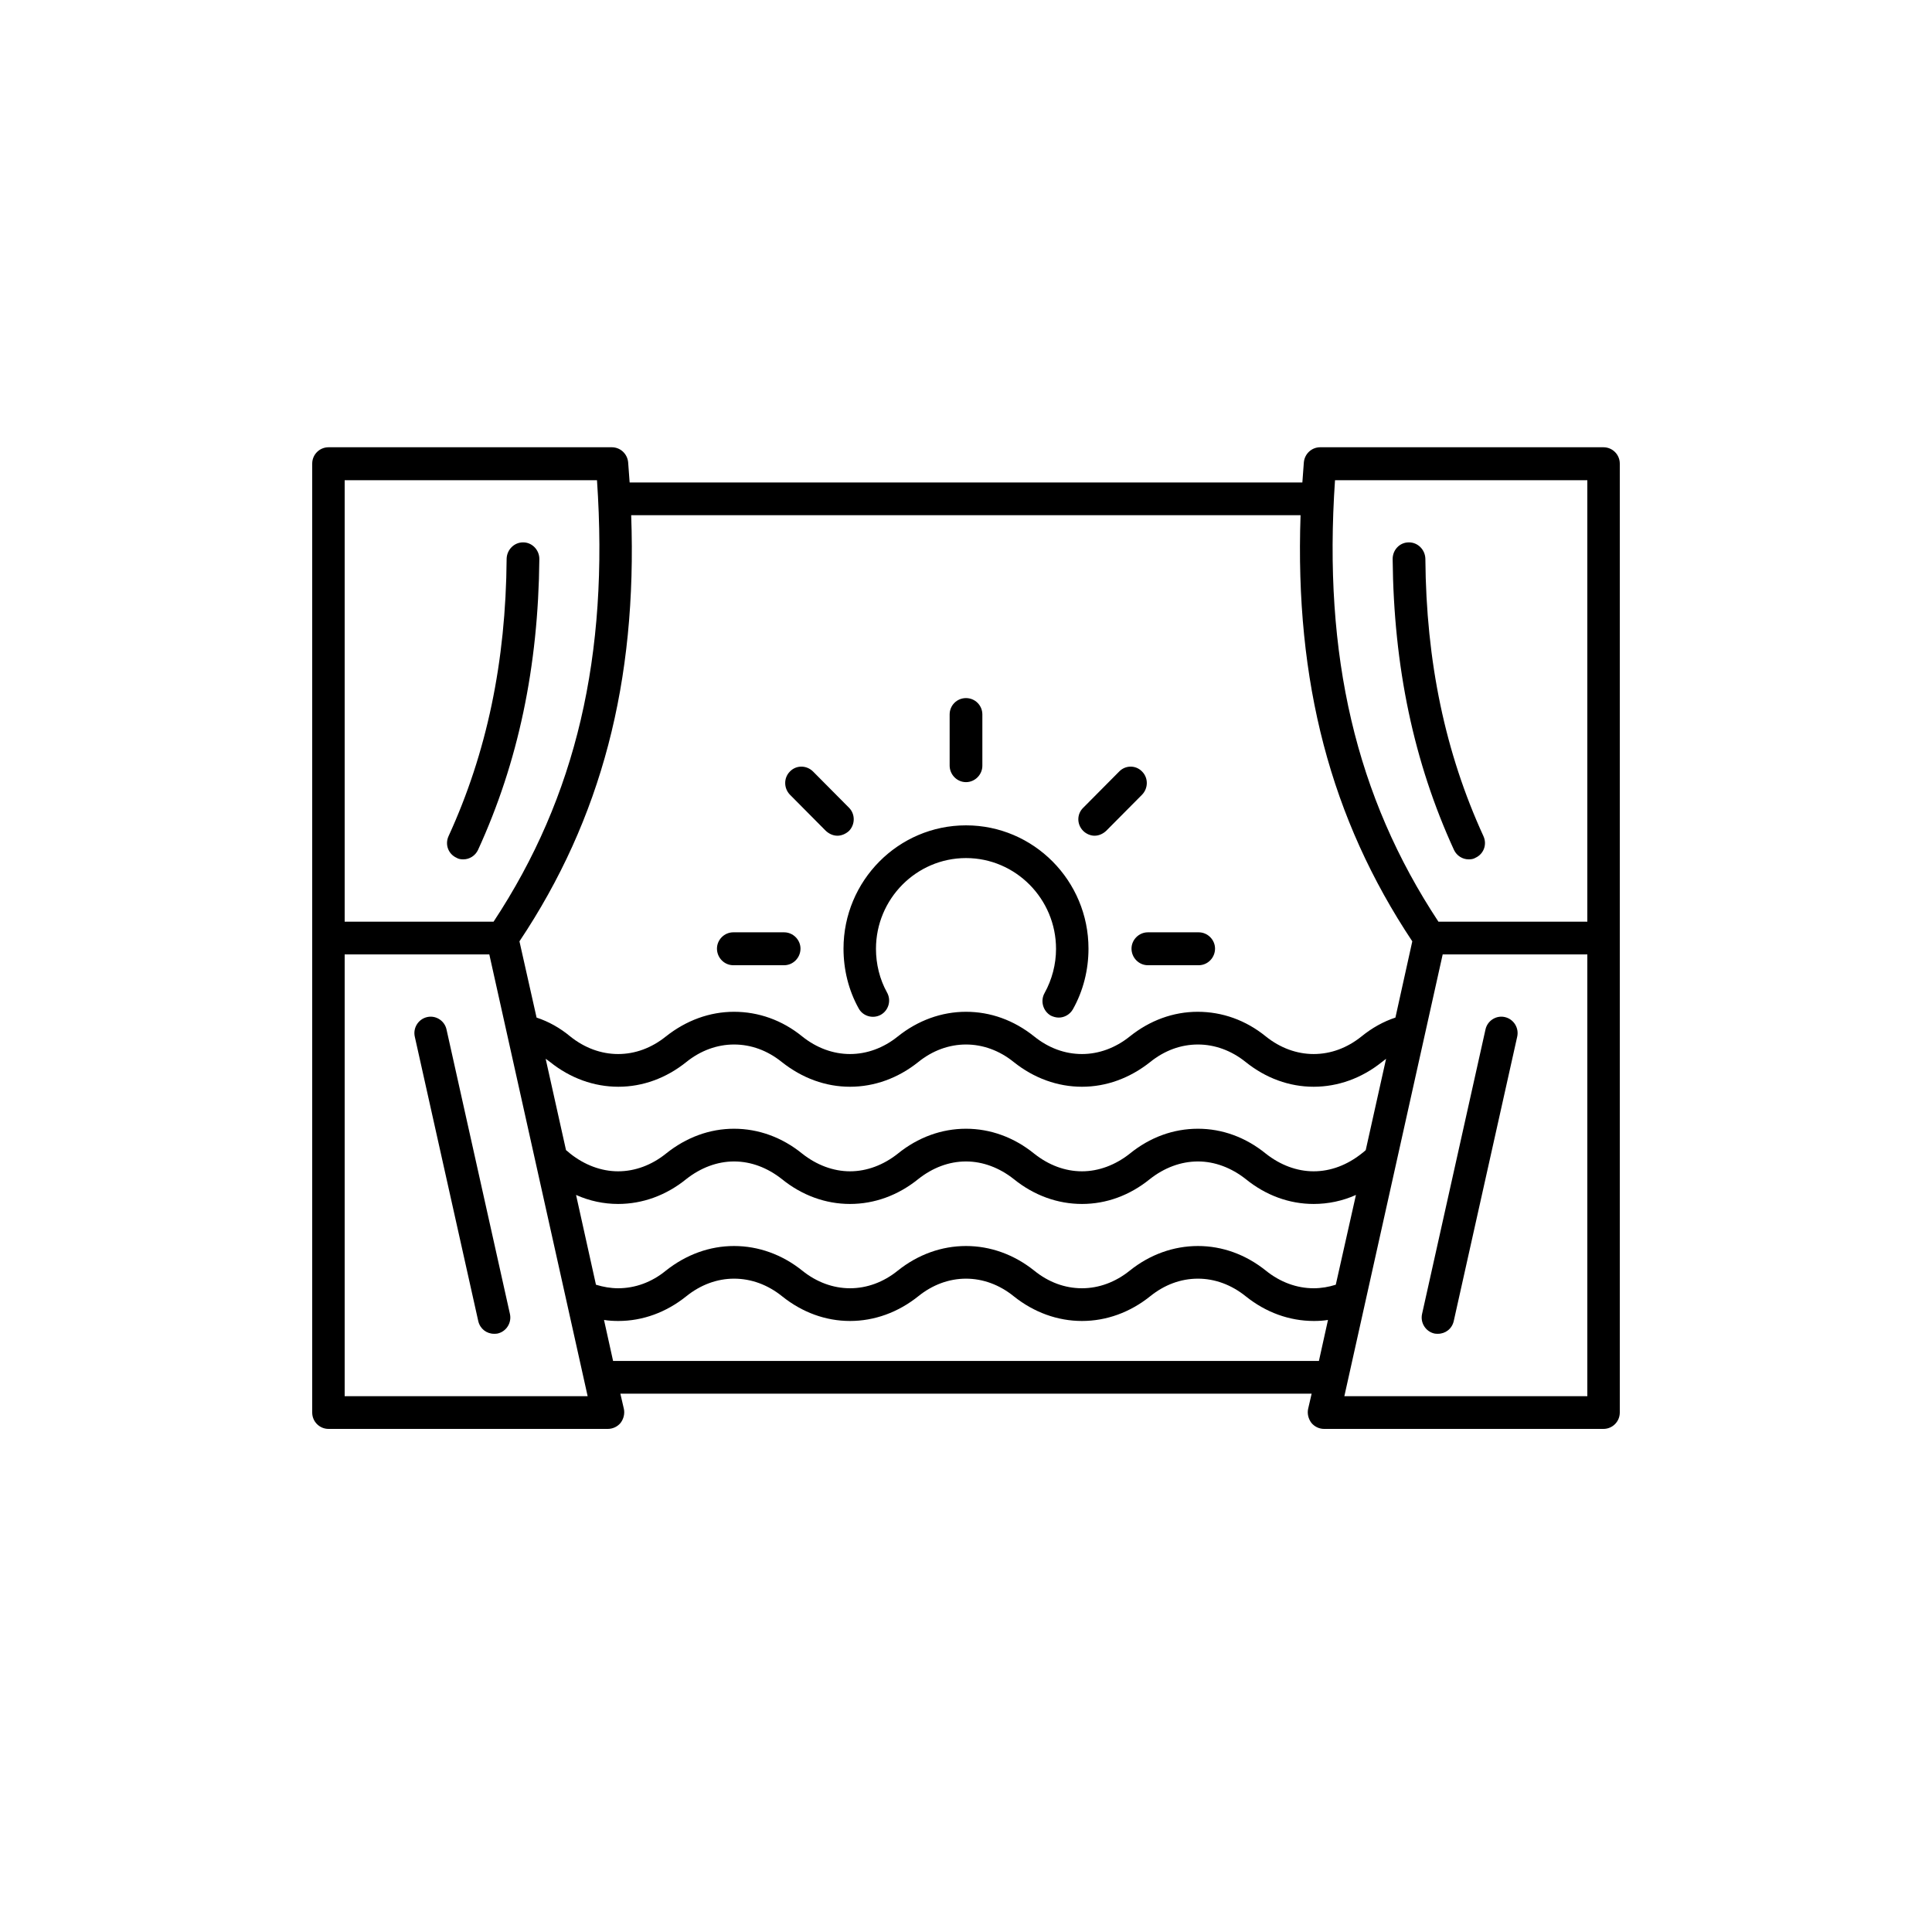 <svg xmlns="http://www.w3.org/2000/svg" xmlns:xlink="http://www.w3.org/1999/xlink" width="40" zoomAndPan="magnify" viewBox="0 0 30 30" height="40" preserveAspectRatio="xMidYMid meet" version="1.0"><defs><clipPath id="1779d37fad"><path d="M 4.84 6.945 L 25.16 6.945 L 25.16 22.188 L 4.84 22.188 Z M 4.84 6.945 " clip-rule="nonzero"/></clipPath></defs><g clip-path="url(#1779d37fad)"><path fill="#000000" d="M 24.898 6.945 L 20.5 6.945 C 20.367 6.945 20.258 7.047 20.246 7.18 C 20.238 7.285 20.23 7.391 20.223 7.492 L 9.777 7.492 C 9.77 7.391 9.762 7.285 9.754 7.18 C 9.742 7.047 9.633 6.945 9.5 6.945 L 5.102 6.945 C 4.961 6.945 4.848 7.059 4.848 7.199 L 4.848 21.934 C 4.848 22.074 4.961 22.188 5.102 22.188 L 9.438 22.188 C 9.516 22.188 9.59 22.152 9.637 22.094 C 9.684 22.031 9.703 21.953 9.688 21.879 L 9.633 21.641 L 20.367 21.641 L 20.312 21.879 C 20.297 21.953 20.316 22.031 20.363 22.094 C 20.41 22.152 20.484 22.188 20.559 22.188 L 24.898 22.188 C 25.039 22.188 25.152 22.074 25.152 21.934 L 25.152 7.199 C 25.152 7.059 25.039 6.945 24.898 6.945 Z M 20.73 7.457 L 24.648 7.457 L 24.648 14.312 L 22.336 14.312 C 21.055 12.371 20.543 10.184 20.73 7.457 Z M 20.742 19.949 C 20.633 19.984 20.516 20.004 20.398 20.004 C 20.137 20.004 19.879 19.91 19.656 19.73 C 19.344 19.48 18.98 19.348 18.602 19.348 C 18.223 19.348 17.855 19.48 17.543 19.73 C 17.32 19.91 17.062 20.004 16.801 20.004 C 16.535 20.004 16.281 19.91 16.059 19.73 C 15.746 19.48 15.379 19.348 15 19.348 C 14.621 19.348 14.254 19.48 13.941 19.73 C 13.719 19.91 13.461 20.004 13.199 20.004 C 12.938 20.004 12.68 19.91 12.457 19.73 C 12.145 19.48 11.777 19.348 11.398 19.348 C 11.02 19.348 10.656 19.48 10.34 19.73 C 10.121 19.91 9.863 20.004 9.598 20.004 C 9.484 20.004 9.367 19.984 9.254 19.949 L 8.945 18.555 C 9.152 18.648 9.375 18.695 9.598 18.695 C 9.977 18.695 10.344 18.562 10.656 18.309 C 10.879 18.133 11.137 18.035 11.398 18.035 C 11.664 18.035 11.918 18.133 12.141 18.309 C 12.453 18.562 12.82 18.695 13.199 18.695 C 13.578 18.695 13.945 18.562 14.258 18.309 C 14.48 18.133 14.734 18.035 15 18.035 C 15.262 18.035 15.52 18.133 15.742 18.309 C 16.055 18.562 16.422 18.695 16.801 18.695 C 17.18 18.695 17.543 18.562 17.855 18.309 C 18.078 18.133 18.336 18.035 18.602 18.035 C 18.863 18.035 19.121 18.133 19.344 18.309 C 19.656 18.562 20.02 18.695 20.398 18.695 C 20.625 18.695 20.848 18.648 21.055 18.555 Z M 21.207 17.859 C 21.188 17.879 21.164 17.895 21.141 17.914 C 20.918 18.09 20.664 18.188 20.398 18.188 C 20.137 18.188 19.879 18.09 19.656 17.914 C 19.344 17.66 18.98 17.527 18.602 17.527 C 18.219 17.527 17.855 17.66 17.543 17.914 C 17.32 18.09 17.062 18.188 16.801 18.188 C 16.535 18.188 16.281 18.09 16.059 17.914 C 15.746 17.66 15.379 17.527 15 17.527 C 14.621 17.527 14.254 17.66 13.941 17.914 C 13.719 18.09 13.461 18.188 13.199 18.188 C 12.938 18.188 12.68 18.09 12.457 17.914 C 12.145 17.66 11.777 17.527 11.398 17.527 C 11.02 17.527 10.656 17.66 10.34 17.914 C 10.121 18.09 9.863 18.188 9.598 18.188 C 9.336 18.188 9.078 18.09 8.855 17.914 C 8.836 17.895 8.812 17.879 8.789 17.859 L 8.473 16.441 C 8.496 16.457 8.52 16.473 8.543 16.492 C 8.855 16.742 9.223 16.875 9.602 16.875 C 9.98 16.875 10.344 16.742 10.656 16.492 C 10.879 16.312 11.137 16.219 11.398 16.219 C 11.664 16.219 11.918 16.312 12.141 16.492 C 12.457 16.742 12.82 16.875 13.199 16.875 C 13.578 16.875 13.945 16.742 14.258 16.492 C 14.48 16.312 14.738 16.219 15 16.219 C 15.262 16.219 15.52 16.312 15.742 16.492 C 16.055 16.742 16.422 16.875 16.801 16.875 C 17.18 16.875 17.543 16.742 17.859 16.492 C 18.082 16.312 18.336 16.219 18.602 16.219 C 18.863 16.219 19.121 16.312 19.344 16.492 C 19.656 16.742 20.02 16.875 20.398 16.875 C 20.777 16.875 21.145 16.742 21.457 16.492 C 21.48 16.473 21.504 16.457 21.523 16.441 Z M 9.801 8 L 20.195 8 C 20.105 10.59 20.664 12.715 21.93 14.617 L 21.668 15.801 C 21.48 15.863 21.305 15.961 21.141 16.094 C 20.918 16.273 20.664 16.367 20.398 16.367 C 20.137 16.367 19.879 16.273 19.656 16.094 C 19.344 15.84 18.977 15.711 18.598 15.711 C 18.219 15.711 17.855 15.844 17.543 16.094 C 17.32 16.273 17.062 16.367 16.801 16.367 C 16.535 16.367 16.281 16.273 16.059 16.094 C 15.742 15.84 15.379 15.711 15 15.711 C 14.621 15.711 14.254 15.844 13.941 16.094 C 13.719 16.273 13.461 16.367 13.199 16.367 C 12.938 16.367 12.68 16.273 12.457 16.094 C 12.145 15.84 11.777 15.711 11.398 15.711 C 11.02 15.711 10.656 15.844 10.34 16.094 C 10.117 16.273 9.863 16.367 9.598 16.367 C 9.336 16.367 9.078 16.273 8.855 16.094 C 8.695 15.961 8.52 15.863 8.332 15.801 L 8.066 14.617 C 9.336 12.715 9.895 10.59 9.801 8 Z M 9.27 7.457 C 9.457 10.184 8.945 12.371 7.664 14.312 L 5.352 14.312 L 5.352 7.457 Z M 5.352 21.68 L 5.352 14.82 L 7.598 14.82 L 9.125 21.68 Z M 9.52 21.133 L 9.379 20.496 C 9.453 20.508 9.527 20.512 9.602 20.512 C 9.98 20.512 10.344 20.379 10.656 20.129 C 10.879 19.949 11.137 19.855 11.398 19.855 C 11.664 19.855 11.922 19.949 12.145 20.129 C 12.457 20.379 12.82 20.512 13.199 20.512 C 13.578 20.512 13.945 20.379 14.258 20.129 C 14.48 19.949 14.738 19.855 15 19.855 C 15.262 19.855 15.52 19.949 15.742 20.129 C 16.055 20.379 16.422 20.512 16.801 20.512 C 17.18 20.512 17.547 20.379 17.859 20.129 C 18.082 19.949 18.336 19.855 18.602 19.855 C 18.863 19.855 19.121 19.949 19.344 20.129 C 19.656 20.379 20.02 20.512 20.402 20.512 C 20.477 20.512 20.547 20.508 20.621 20.496 L 20.48 21.133 Z M 20.875 21.68 L 22.402 14.82 L 24.648 14.82 L 24.648 21.68 Z M 7.918 20.402 C 7.949 20.539 7.863 20.676 7.727 20.707 C 7.707 20.711 7.691 20.711 7.672 20.711 C 7.555 20.711 7.453 20.633 7.426 20.512 L 6.441 16.098 C 6.41 15.961 6.496 15.824 6.633 15.793 C 6.77 15.762 6.906 15.852 6.934 15.988 Z M 6.965 12.984 C 7.559 11.688 7.855 10.277 7.867 8.676 C 7.871 8.535 7.984 8.422 8.121 8.422 C 8.121 8.422 8.121 8.422 8.125 8.422 C 8.262 8.422 8.375 8.539 8.375 8.68 C 8.359 10.355 8.047 11.836 7.422 13.199 C 7.379 13.289 7.289 13.344 7.195 13.344 C 7.16 13.344 7.121 13.34 7.09 13.32 C 6.961 13.262 6.906 13.113 6.965 12.984 Z M 22.578 13.199 C 21.953 11.836 21.641 10.355 21.625 8.68 C 21.625 8.539 21.734 8.422 21.875 8.422 C 21.879 8.422 21.879 8.422 21.879 8.422 C 22.016 8.422 22.129 8.535 22.133 8.676 C 22.145 10.277 22.441 11.688 23.035 12.984 C 23.094 13.113 23.039 13.262 22.91 13.32 C 22.879 13.34 22.84 13.344 22.805 13.344 C 22.711 13.344 22.621 13.289 22.578 13.199 Z M 23.559 16.098 L 22.574 20.512 C 22.547 20.633 22.445 20.711 22.328 20.711 C 22.309 20.711 22.293 20.711 22.273 20.707 C 22.137 20.676 22.051 20.539 22.082 20.402 L 23.066 15.988 C 23.094 15.852 23.23 15.762 23.367 15.793 C 23.504 15.824 23.59 15.961 23.559 16.098 Z M 13.098 14.73 C 13.098 13.676 13.949 12.816 15 12.816 C 16.051 12.816 16.902 13.676 16.902 14.73 C 16.902 15.062 16.82 15.387 16.66 15.672 C 16.613 15.754 16.527 15.801 16.441 15.801 C 16.398 15.801 16.355 15.789 16.316 15.77 C 16.195 15.699 16.152 15.543 16.219 15.422 C 16.336 15.211 16.398 14.973 16.398 14.734 C 16.398 13.957 15.77 13.324 15 13.324 C 14.23 13.324 13.602 13.957 13.602 14.734 C 13.602 14.969 13.66 15.207 13.773 15.41 C 13.844 15.535 13.797 15.691 13.676 15.758 C 13.555 15.824 13.398 15.781 13.332 15.656 C 13.176 15.375 13.098 15.055 13.098 14.73 Z M 14.746 11.887 L 14.746 11.094 C 14.746 10.953 14.859 10.84 15 10.84 C 15.141 10.84 15.254 10.953 15.254 11.094 L 15.254 11.891 C 15.254 12.027 15.141 12.145 15 12.145 C 14.859 12.145 14.746 12.027 14.746 11.887 Z M 16.82 12.902 C 16.719 12.801 16.719 12.641 16.82 12.543 L 17.379 11.98 C 17.477 11.879 17.637 11.879 17.734 11.98 C 17.832 12.078 17.832 12.238 17.734 12.34 L 17.176 12.902 C 17.125 12.949 17.062 12.977 16.996 12.977 C 16.934 12.977 16.867 12.949 16.82 12.902 Z M 17.824 14.477 L 18.613 14.477 C 18.754 14.477 18.867 14.594 18.867 14.73 C 18.867 14.871 18.754 14.988 18.613 14.988 L 17.824 14.988 C 17.684 14.988 17.57 14.871 17.57 14.73 C 17.57 14.594 17.684 14.477 17.824 14.477 Z M 11.133 14.73 C 11.133 14.594 11.246 14.477 11.387 14.477 L 12.176 14.477 C 12.316 14.477 12.43 14.594 12.43 14.73 C 12.43 14.871 12.316 14.988 12.176 14.988 L 11.387 14.988 C 11.246 14.988 11.133 14.871 11.133 14.73 Z M 12.266 12.34 C 12.168 12.238 12.168 12.078 12.266 11.98 C 12.363 11.879 12.523 11.879 12.625 11.98 L 13.184 12.543 C 13.281 12.641 13.281 12.801 13.184 12.902 C 13.133 12.949 13.066 12.977 13.004 12.977 C 12.938 12.977 12.875 12.949 12.824 12.902 Z M 12.266 12.34 " fill-opacity="1" fill-rule="nonzero"/></g></svg>